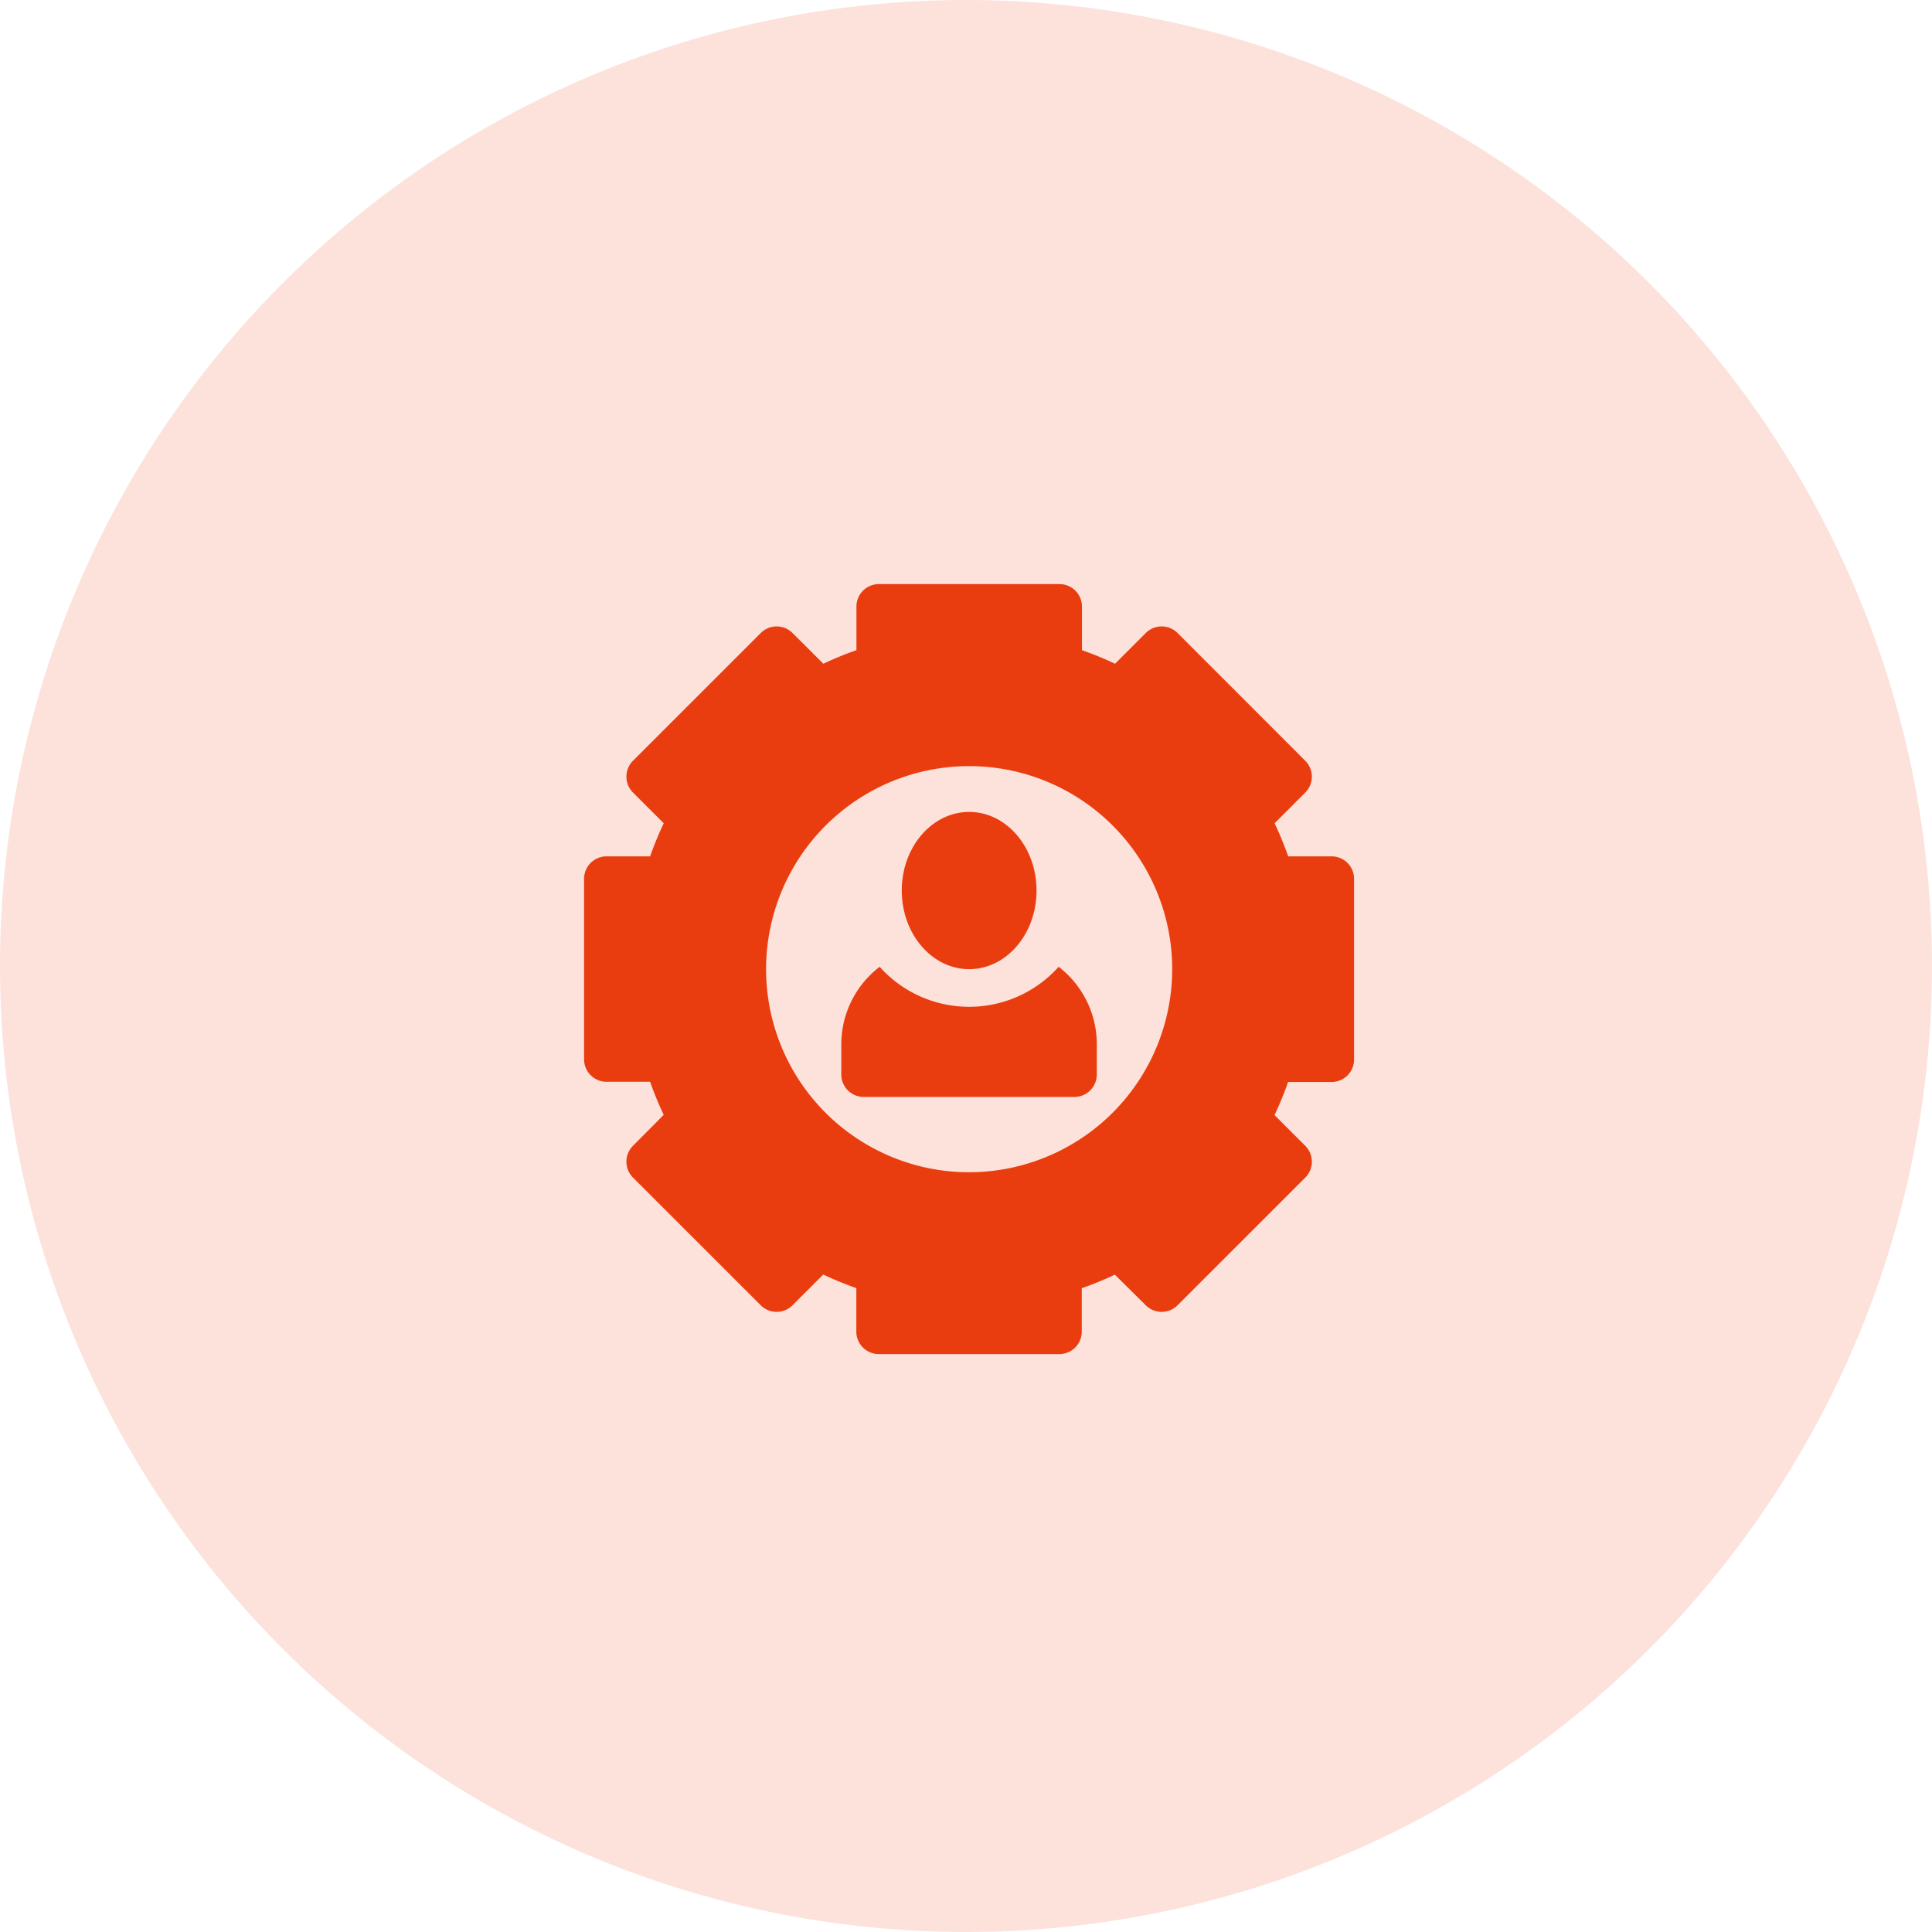 <svg id="Group_80678" data-name="Group 80678" xmlns="http://www.w3.org/2000/svg" width="86" height="86" viewBox="0 0 86 86">
  <path id="Path_155122" data-name="Path 155122" d="M43,0A43,43,0,1,1,0,43,43,43,0,0,1,43,0Z" fill="rgba(234,61,15,0.15)"/>
  <g id="Group_80679" data-name="Group 80679" transform="translate(25.999 26)">
    <path id="Path_156488" data-name="Path 156488" d="M33.278,12.119H31.343a15.049,15.049,0,0,0-.605-1.472L32.1,9.282a1,1,0,0,0,0-1.42L26.421,2.18a1,1,0,0,0-1.42,0L23.635,3.546a15.058,15.058,0,0,0-1.472-.605V1a1,1,0,0,0-1-1H13.124a1,1,0,0,0-1,1V2.94a15.045,15.045,0,0,0-1.472.605L9.282,2.18a1,1,0,0,0-1.42,0L2.18,7.861a1,1,0,0,0,0,1.42l1.366,1.366a15.047,15.047,0,0,0-.605,1.472H1a1,1,0,0,0-1,1v8.035a1,1,0,0,0,1,1H2.94a15.044,15.044,0,0,0,.605,1.472L2.18,25a1,1,0,0,0,0,1.42L7.861,32.1a1,1,0,0,0,1.42,0l1.366-1.366a15.054,15.054,0,0,0,1.472.605v1.936a1,1,0,0,0,1,1h8.035a1,1,0,0,0,1-1V31.343a15.019,15.019,0,0,0,1.472-.605L25,32.1a1,1,0,0,0,1.42,0L32.1,26.421a1,1,0,0,0,0-1.42l-1.366-1.366a15.054,15.054,0,0,0,.605-1.472h1.936a1,1,0,0,0,1-1V13.124A1,1,0,0,0,33.278,12.119ZM17.141,26.181a9.039,9.039,0,1,1,9.039-9.039A9.05,9.05,0,0,1,17.141,26.181Z" fill="#ea3d0f"/>
    <path id="Path_156489" data-name="Path 156489" d="M180.675,254.42a5.347,5.347,0,0,1-7.967,0A4.347,4.347,0,0,0,171,257.874v1.339a1,1,0,0,0,1,1h9.374a1,1,0,0,0,1-1v-1.339A4.347,4.347,0,0,0,180.675,254.42Z" transform="translate(-159.55 -237.384)" fill="#ea3d0f"/>
    <ellipse id="Ellipse_5160" data-name="Ellipse 5160" cx="3" cy="3.5" rx="3" ry="3.5" transform="translate(14.141 10.141)" fill="#ea3d0f"/>
  </g>
</svg>
